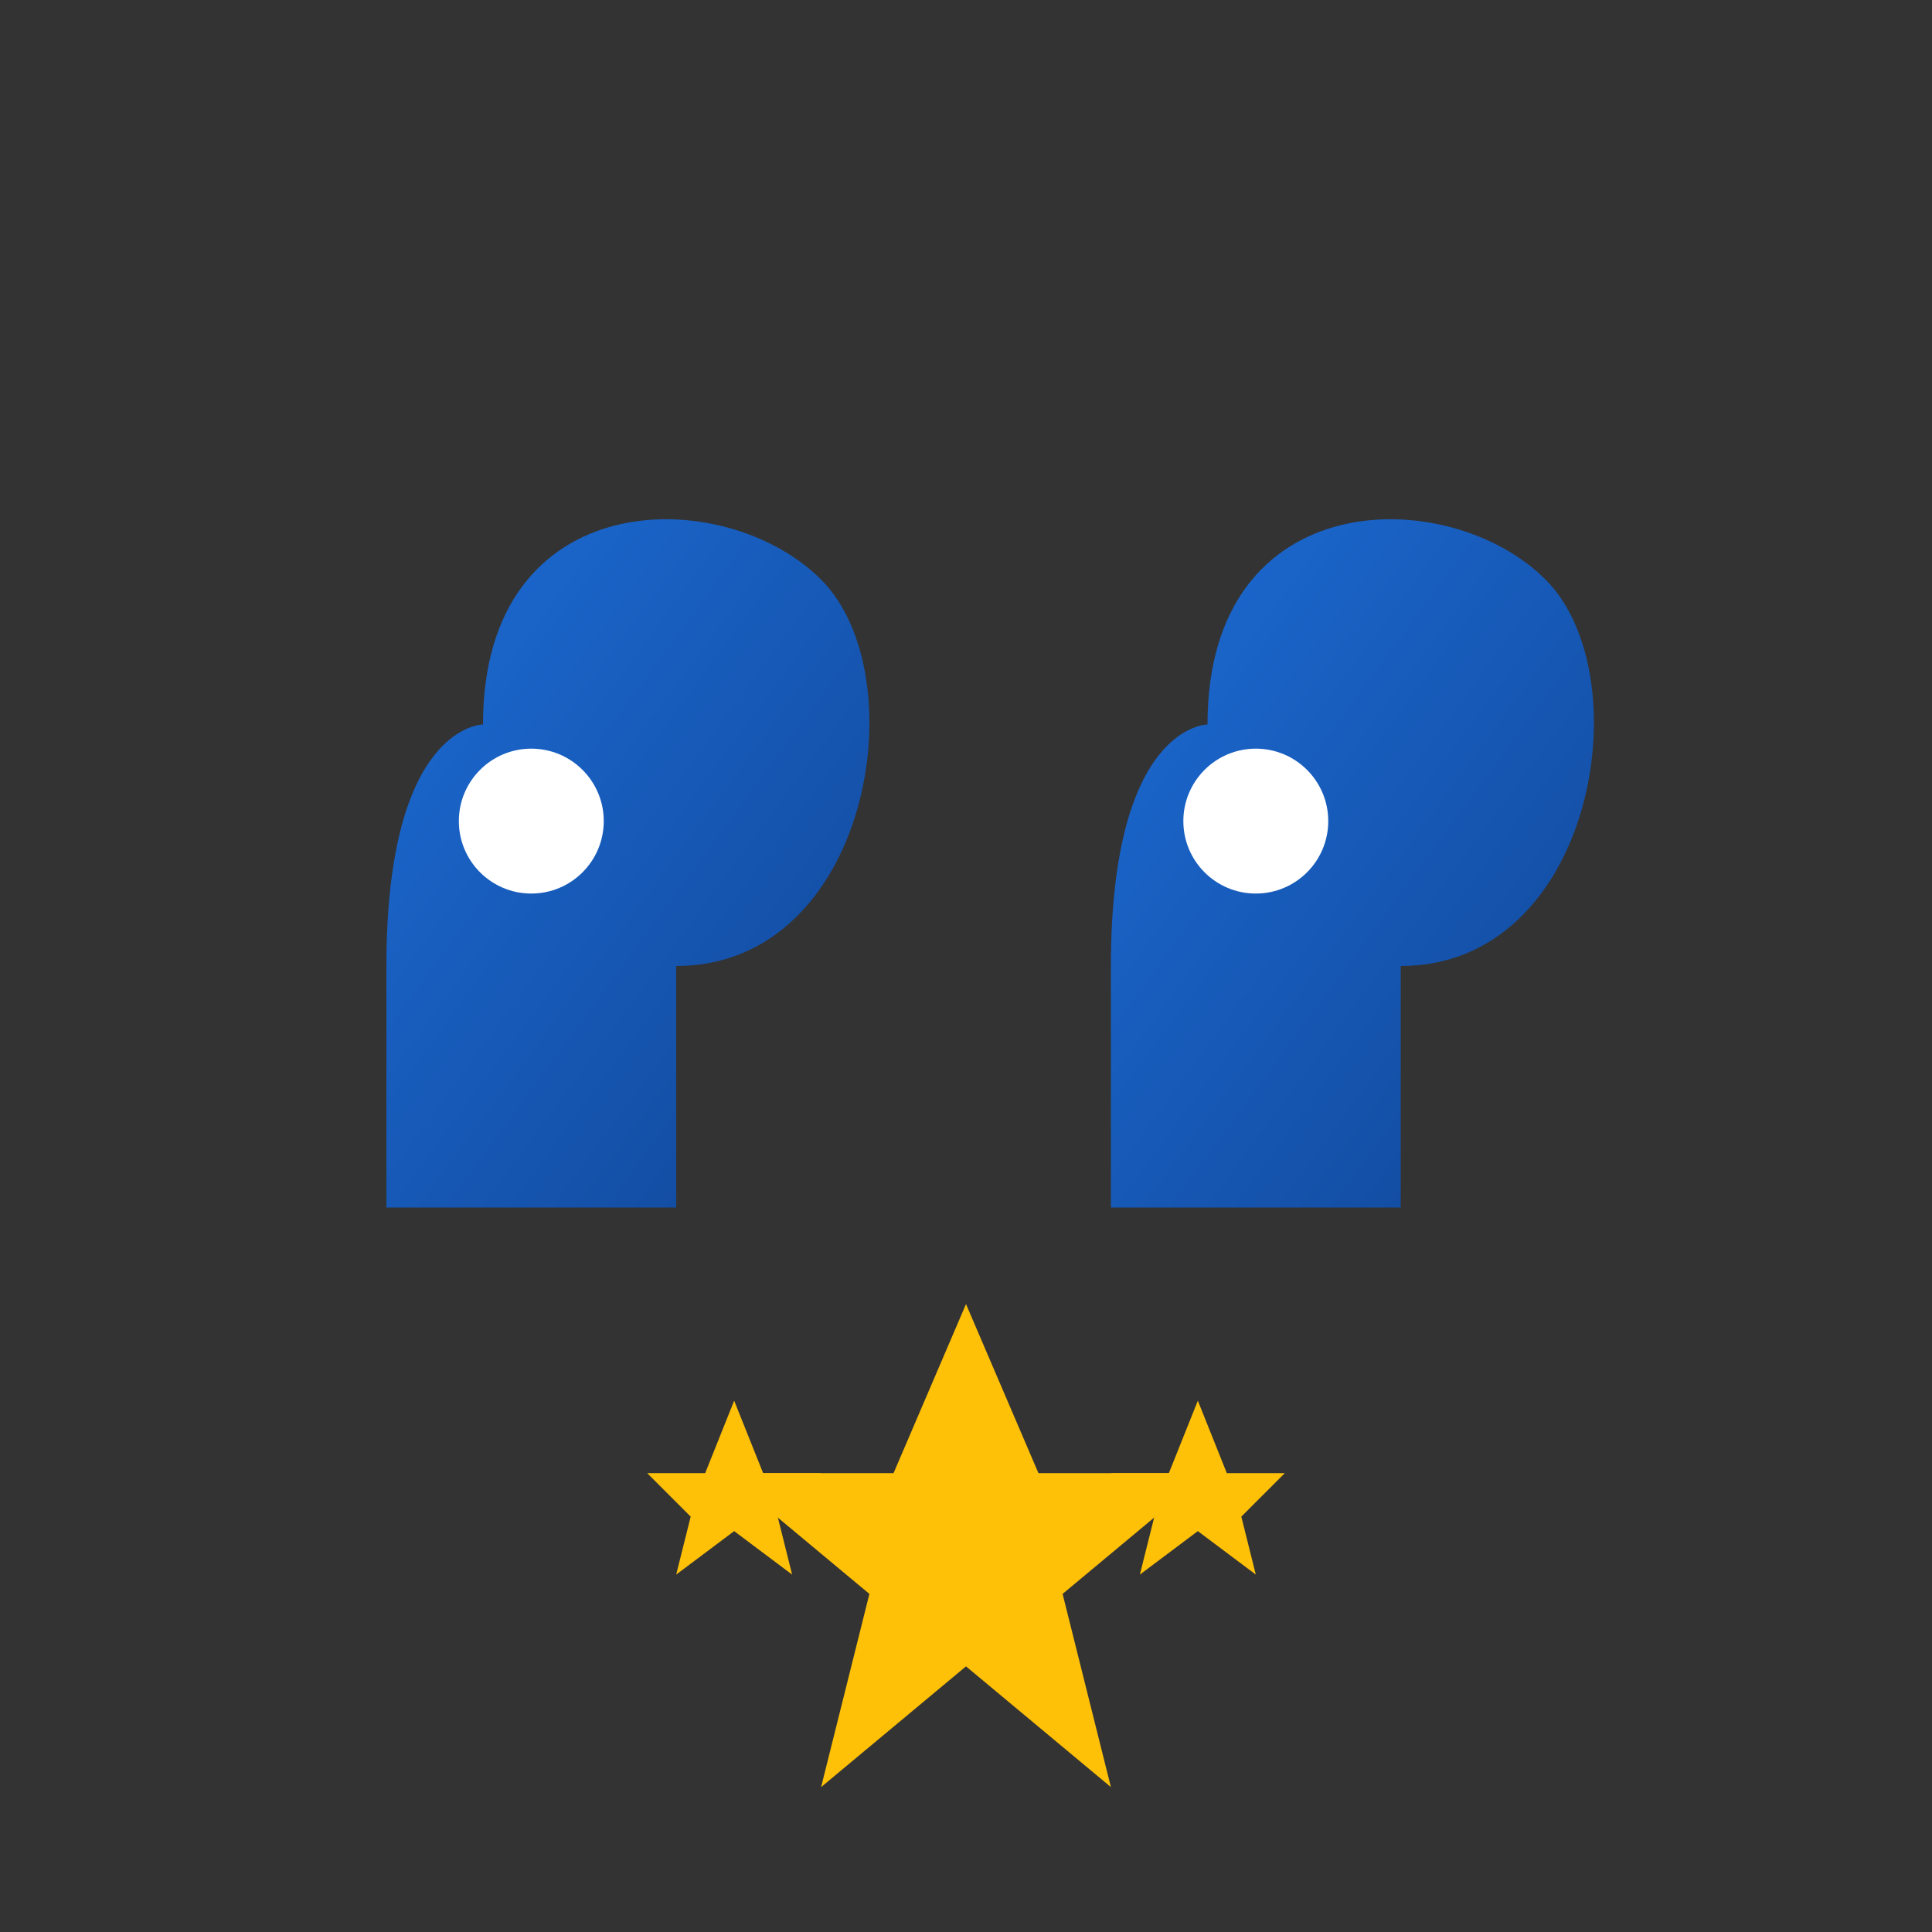 <svg xmlns="http://www.w3.org/2000/svg" width="40" height="40" viewBox="0 0 40 40">
  <rect x="0" y="0" width="40" height="40" fill="#333333" stroke="none"/>
  <defs>
    <linearGradient id="testimonialGrad" x1="0%" y1="0%" x2="100%" y2="100%">
      <stop offset="0%" style="stop-color:#1a73e8;stop-opacity:1" />
      <stop offset="100%" style="stop-color:#0d47a1;stop-opacity:1" />
    </linearGradient>
  </defs>
  
  <!-- Quote marks -->
  <path d="M10,15 C10,10 15,10 17,12 C19,14 18,20 14,20 L14,25 L8,25 L8,20 C8,15 10,15 10,15 Z" 
        fill="url(#testimonialGrad)" opacity="0.9" />
  
  <path d="M25,15 C25,10 30,10 32,12 C34,14 33,20 29,20 L29,25 L23,25 L23,20 C23,15 25,15 25,15 Z" 
        fill="url(#testimonialGrad)" opacity="0.9" />
  
  <!-- Decorative elements -->
  <circle cx="11" cy="17" r="1.5" fill="white" />
  <circle cx="26" cy="17" r="1.5" fill="white" />
  
  <!-- Stars -->
  <g transform="translate(20, 32)" fill="#ffc107">
    <!-- Center star -->
    <path d="M0,-5 L1.5,-1.5 L5,-1.5 L2,1 L3,5 L0,2.5 L-3,5 L-2,1 L-5,-1.5 L-1.5,-1.5 Z" />
    <!-- Side stars (smaller) -->
    <path d="M-8,-5 L-7,-2.5 L-5,-2.5 L-6.5,-1 L-6,1 L-8,-0.5 L-10,1 L-9.5,-1 L-11,-2.5 L-9,-2.5 Z" transform="scale(0.6)" />
    <path d="M8,-5 L9,-2.5 L11,-2.5 L9.5,-1 L10,1 L8,-0.5 L6,1 L6.5,-1 L5,-2.5 L7,-2.5 Z" transform="scale(0.6)" />
  </g>
</svg>

